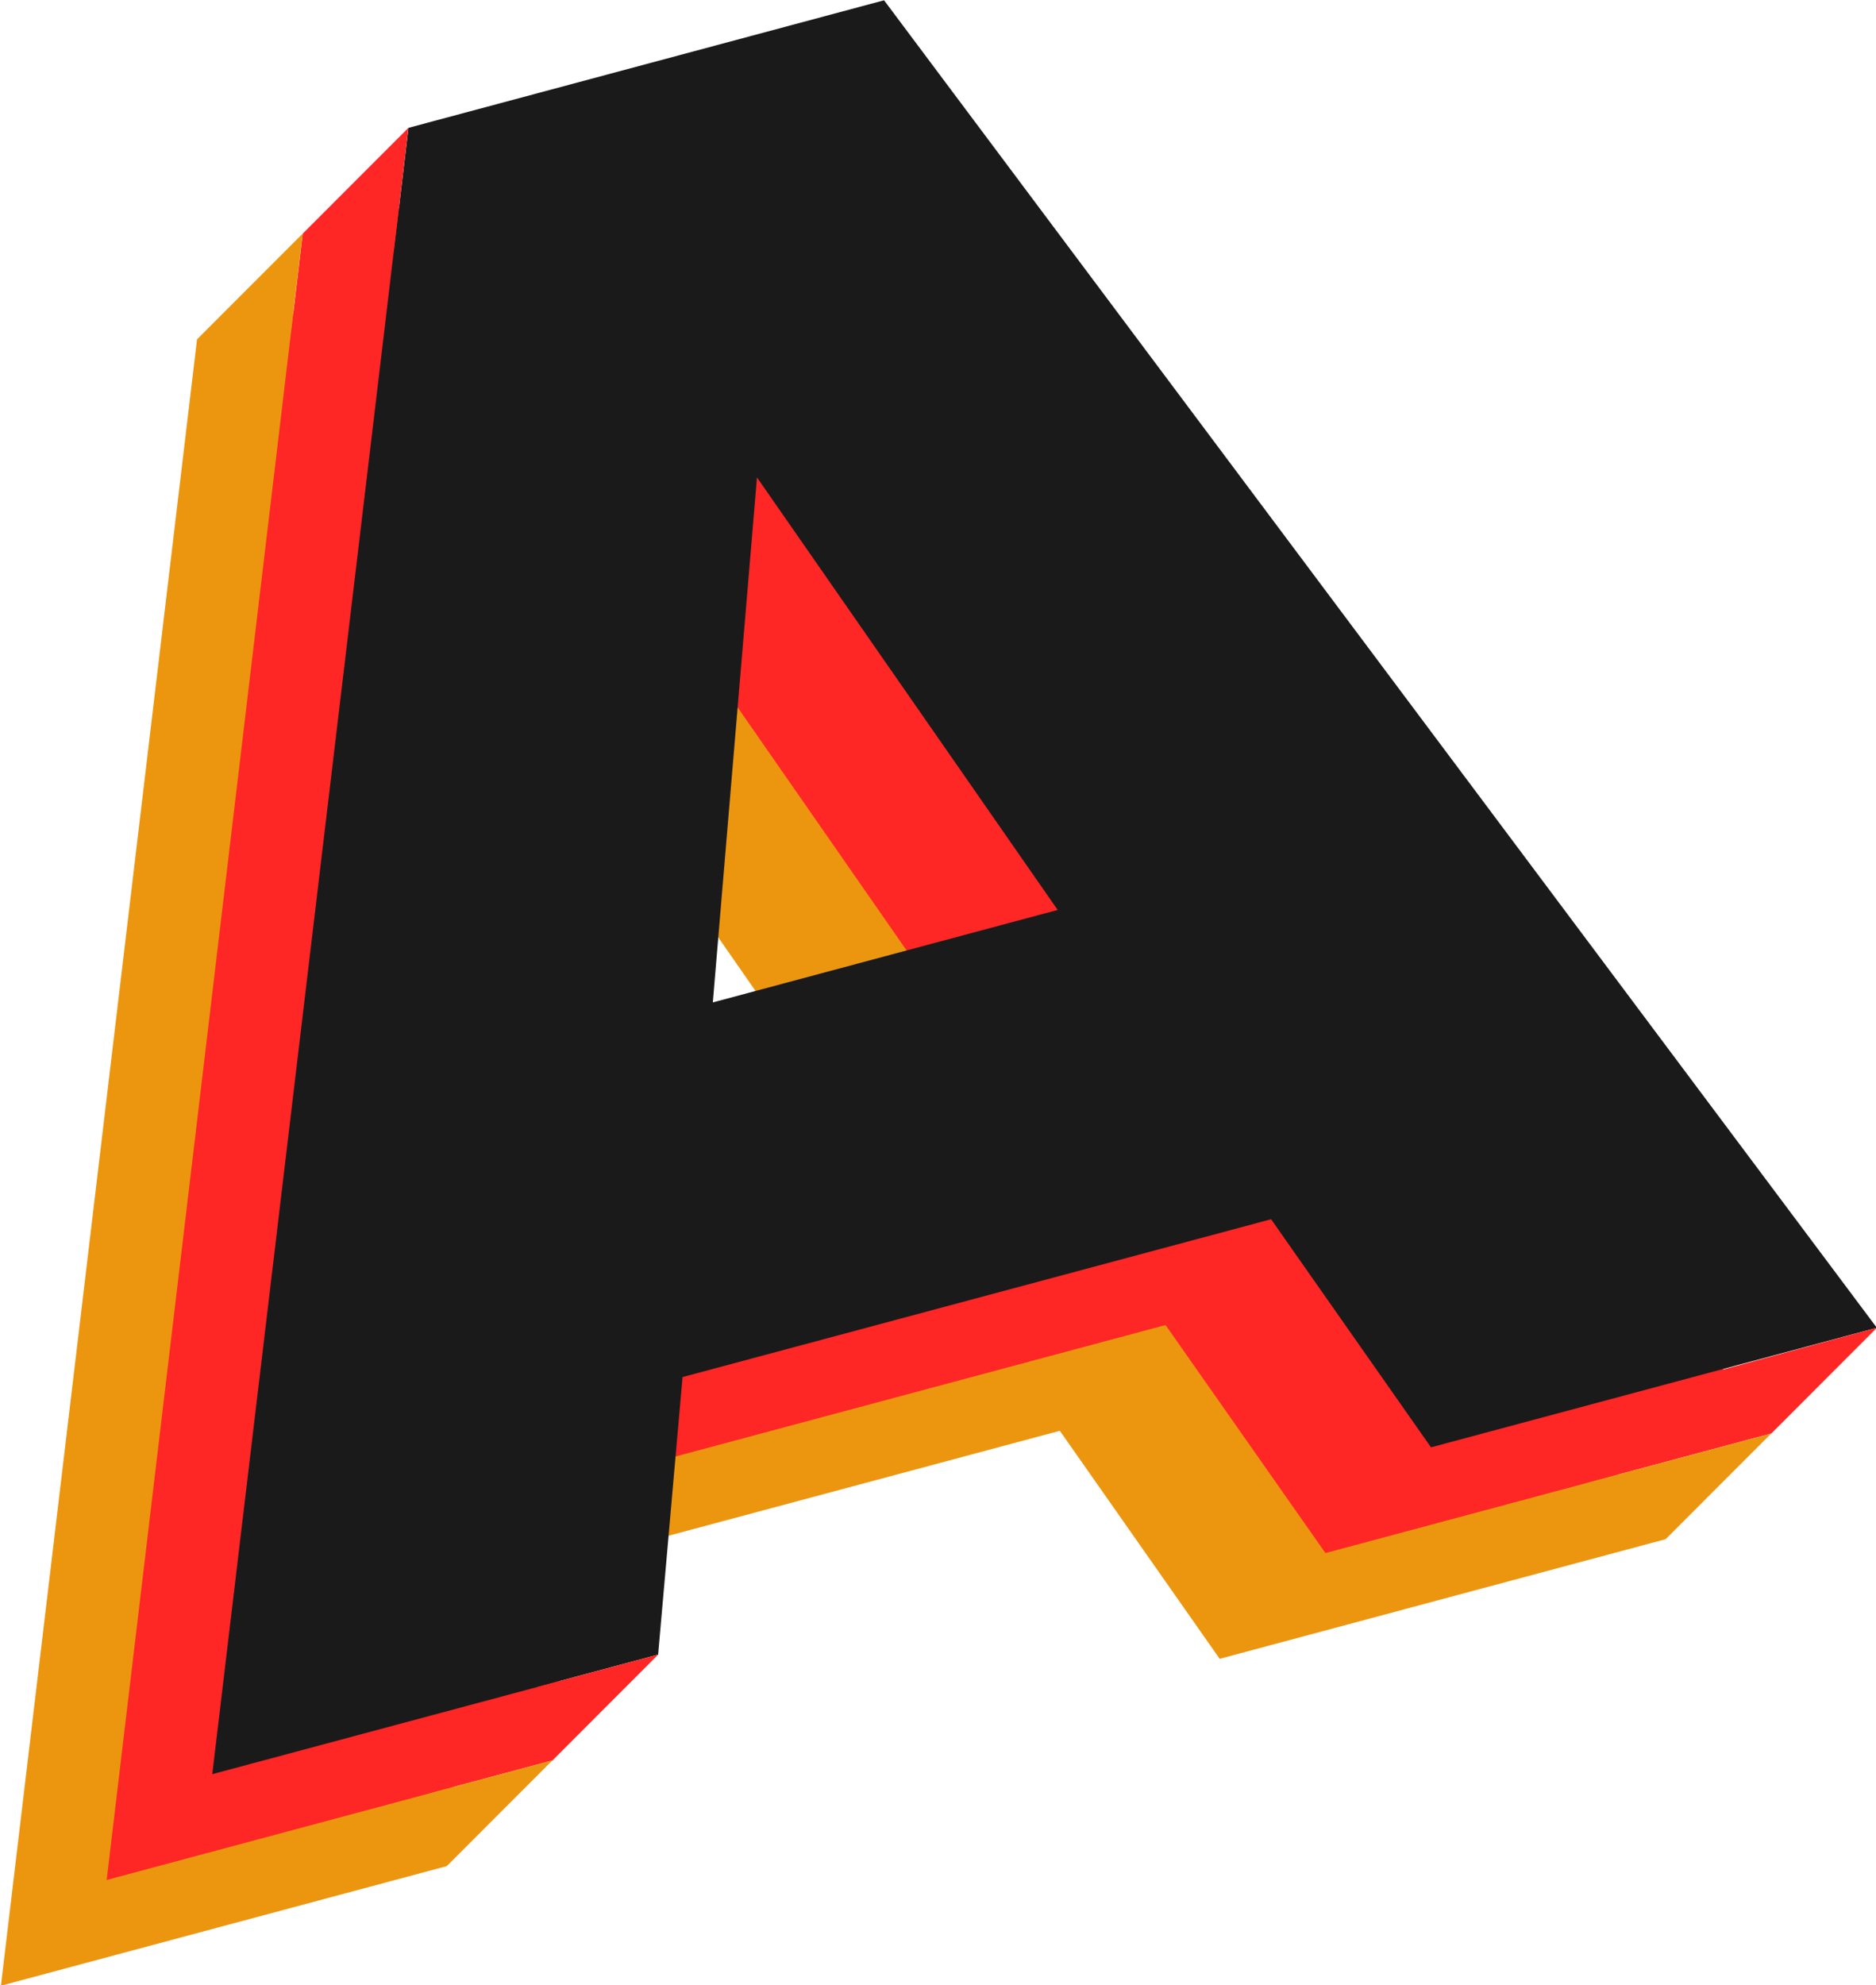 <?xml version="1.0" encoding="UTF-8" standalone="no"?>
<!-- Created with Inkscape (http://www.inkscape.org/) -->

<svg
   width="177.472"
   height="187.725"
   viewBox="0 0 46.956 49.669"
   version="1.1"
   id="svg1"
   inkscape:version="1.3.2 (091e20e, 2023-11-25, custom)"
   sodipodi:docname="AcorLogo.svg"
   inkscape:export-filename="text1.png"
   inkscape:export-xdpi="96"
   inkscape:export-ydpi="96"
   xml:space="preserve"
   xmlns:inkscape="http://www.inkscape.org/namespaces/inkscape"
   xmlns:sodipodi="http://sodipodi.sourceforge.net/DTD/sodipodi-0.dtd"
   xmlns="http://www.w3.org/2000/svg"
   xmlns:svg="http://www.w3.org/2000/svg"><sodipodi:namedview
     id="namedview1"
     pagecolor="#505050"
     bordercolor="#eeeeee"
     borderopacity="1"
     inkscape:showpageshadow="0"
     inkscape:pageopacity="0"
     inkscape:pagecheckerboard="0"
     inkscape:deskcolor="#d1d1d1"
     inkscape:document-units="mm"
     inkscape:zoom="1"
     inkscape:cx="-81"
     inkscape:cy="883.5"
     inkscape:window-width="1920"
     inkscape:window-height="1017"
     inkscape:window-x="-8"
     inkscape:window-y="-8"
     inkscape:window-maximized="1"
     inkscape:current-layer="layer6"
     showgrid="false"><inkscape:page
       x="0"
       y="0"
       width="46.956"
       height="49.669"
       id="page2"
       margin="0"
       bleed="0" /></sodipodi:namedview><defs
     id="defs1" /><g
     inkscape:groupmode="layer"
     id="layer6"
     inkscape:label="Layer 6"
     style="display:inline"
     transform="translate(20.303,-193.447)"><g
       id="g22"
       transform="matrix(2.255,0.604,-0.604,2.255,-13.973,-10.984)"
       style="display:inline"
       inkscape:export-filename="watermark.png"
       inkscape:export-xdpi="96"
       inkscape:export-ydpi="96"><g
         id="g24"><path
           style="font-size:32.996px;line-height:0.7;font-family:'Gnomon*';-inkscape-font-specification:'Gnomon*';letter-spacing:0px;word-spacing:0px;fill:#ec960f;fill-opacity:1;stroke-width:3.014;stroke-linecap:round;stroke-linejoin:round;stroke-dasharray:120.551, 6.028, 3.014, 6.028;stroke-dashoffset:23.206"
           d="m 25.553,105.843 4.286,-2.475 -0.516,-2.94 5.658,-3.267 2.288,1.917 4.286,-2.475 -13.964,-10.988 -4.572,2.64 z m 2.045,-14.935 4.314,3.644 -3.315,1.914 z"
           id="text32-79-3-8"
           aria-label="A" /><path
           style="font-size:32.996px;line-height:0.7;font-family:'Gnomon*';-inkscape-font-specification:'Gnomon*';letter-spacing:0px;word-spacing:0px;fill:#ff2626;fill-opacity:1;stroke-width:3.014;stroke-linecap:round;stroke-linejoin:round;stroke-dasharray:120.551, 6.028, 3.014, 6.028;stroke-dashoffset:23.206"
           d="m 26.355,104.455 4.286,-2.475 -0.516,-2.94 5.658,-3.267 2.288,1.917 4.286,-2.475 L 28.393,84.228 23.821,86.868 Z m 2.045,-14.935 4.314,3.644 -3.315,1.914 z"
           id="text32-79-3"
           aria-label="A" /><path
           style="font-size:32.996px;line-height:0.7;font-family:'Gnomon*';-inkscape-font-specification:'Gnomon*';letter-spacing:0px;word-spacing:0px;fill:#1a1a1a;stroke-width:3.014;stroke-linecap:round;stroke-linejoin:round;stroke-dasharray:120.551, 6.028, 3.014, 6.028;stroke-dashoffset:23.206"
           d="m -28.016,102.836 h 4.949 l 1.023,-2.805 h 6.533 l 1.023,2.805 h 4.949 L -16.137,86.339 h -5.279 z m 9.239,-11.911 1.914,5.312 h -3.828 z"
           id="text32-79"
           transform="rotate(-30)"
           aria-label="A" /><path
           style="fill:#ff2626;fill-opacity:1;stroke-width:0.386;stroke-linecap:round;stroke-linejoin:round;stroke-dashoffset:34.341"
           d="m 23.821,86.868 0.801,-1.388 0.191,1.322 -0.992,0.066"
           id="path17"
           sodipodi:nodetypes="cccc" /><path
           style="fill:#ec960f;fill-opacity:1;stroke-width:0.386;stroke-linecap:round;stroke-linejoin:round;stroke-dashoffset:34.341"
           d="m 23.019,88.256 0.801,-1.388 0.152,1.058 -0.954,0.33"
           id="path18"
           sodipodi:nodetypes="cccc" /><path
           style="fill:#ec960f;fill-opacity:1;stroke-width:0.386;stroke-linecap:round;stroke-linejoin:round;stroke-dashoffset:34.341"
           d="m 29.839,103.368 0.801,-1.388 -1.172,0.677 0.371,0.711"
           id="path19"
           sodipodi:nodetypes="cccc" /><path
           style="fill:#ff2626;fill-opacity:1;stroke-width:0.386;stroke-linecap:round;stroke-linejoin:round;stroke-dashoffset:34.341"
           d="m 30.641,101.98 0.801,-1.388 -1.163,0.671 z"
           id="path20"
           sodipodi:nodetypes="cccc" /><path
           style="fill:#ec960f;fill-opacity:1;stroke-width:0.386;stroke-linecap:round;stroke-linejoin:round;stroke-dashoffset:34.341"
           d="m 41.555,96.604 0.801,-1.388 -1.75,1.01 0.949,0.378"
           id="path21"
           sodipodi:nodetypes="cccc" /><path
           style="fill:#ff2626;fill-opacity:1;stroke-width:0.386;stroke-linecap:round;stroke-linejoin:round;stroke-dashoffset:34.341"
           d="m 42.357,95.216 0.801,-1.388 -1.889,1.099 1.088,0.289"
           id="path22"
           sodipodi:nodetypes="cccc" /></g></g></g></svg>
